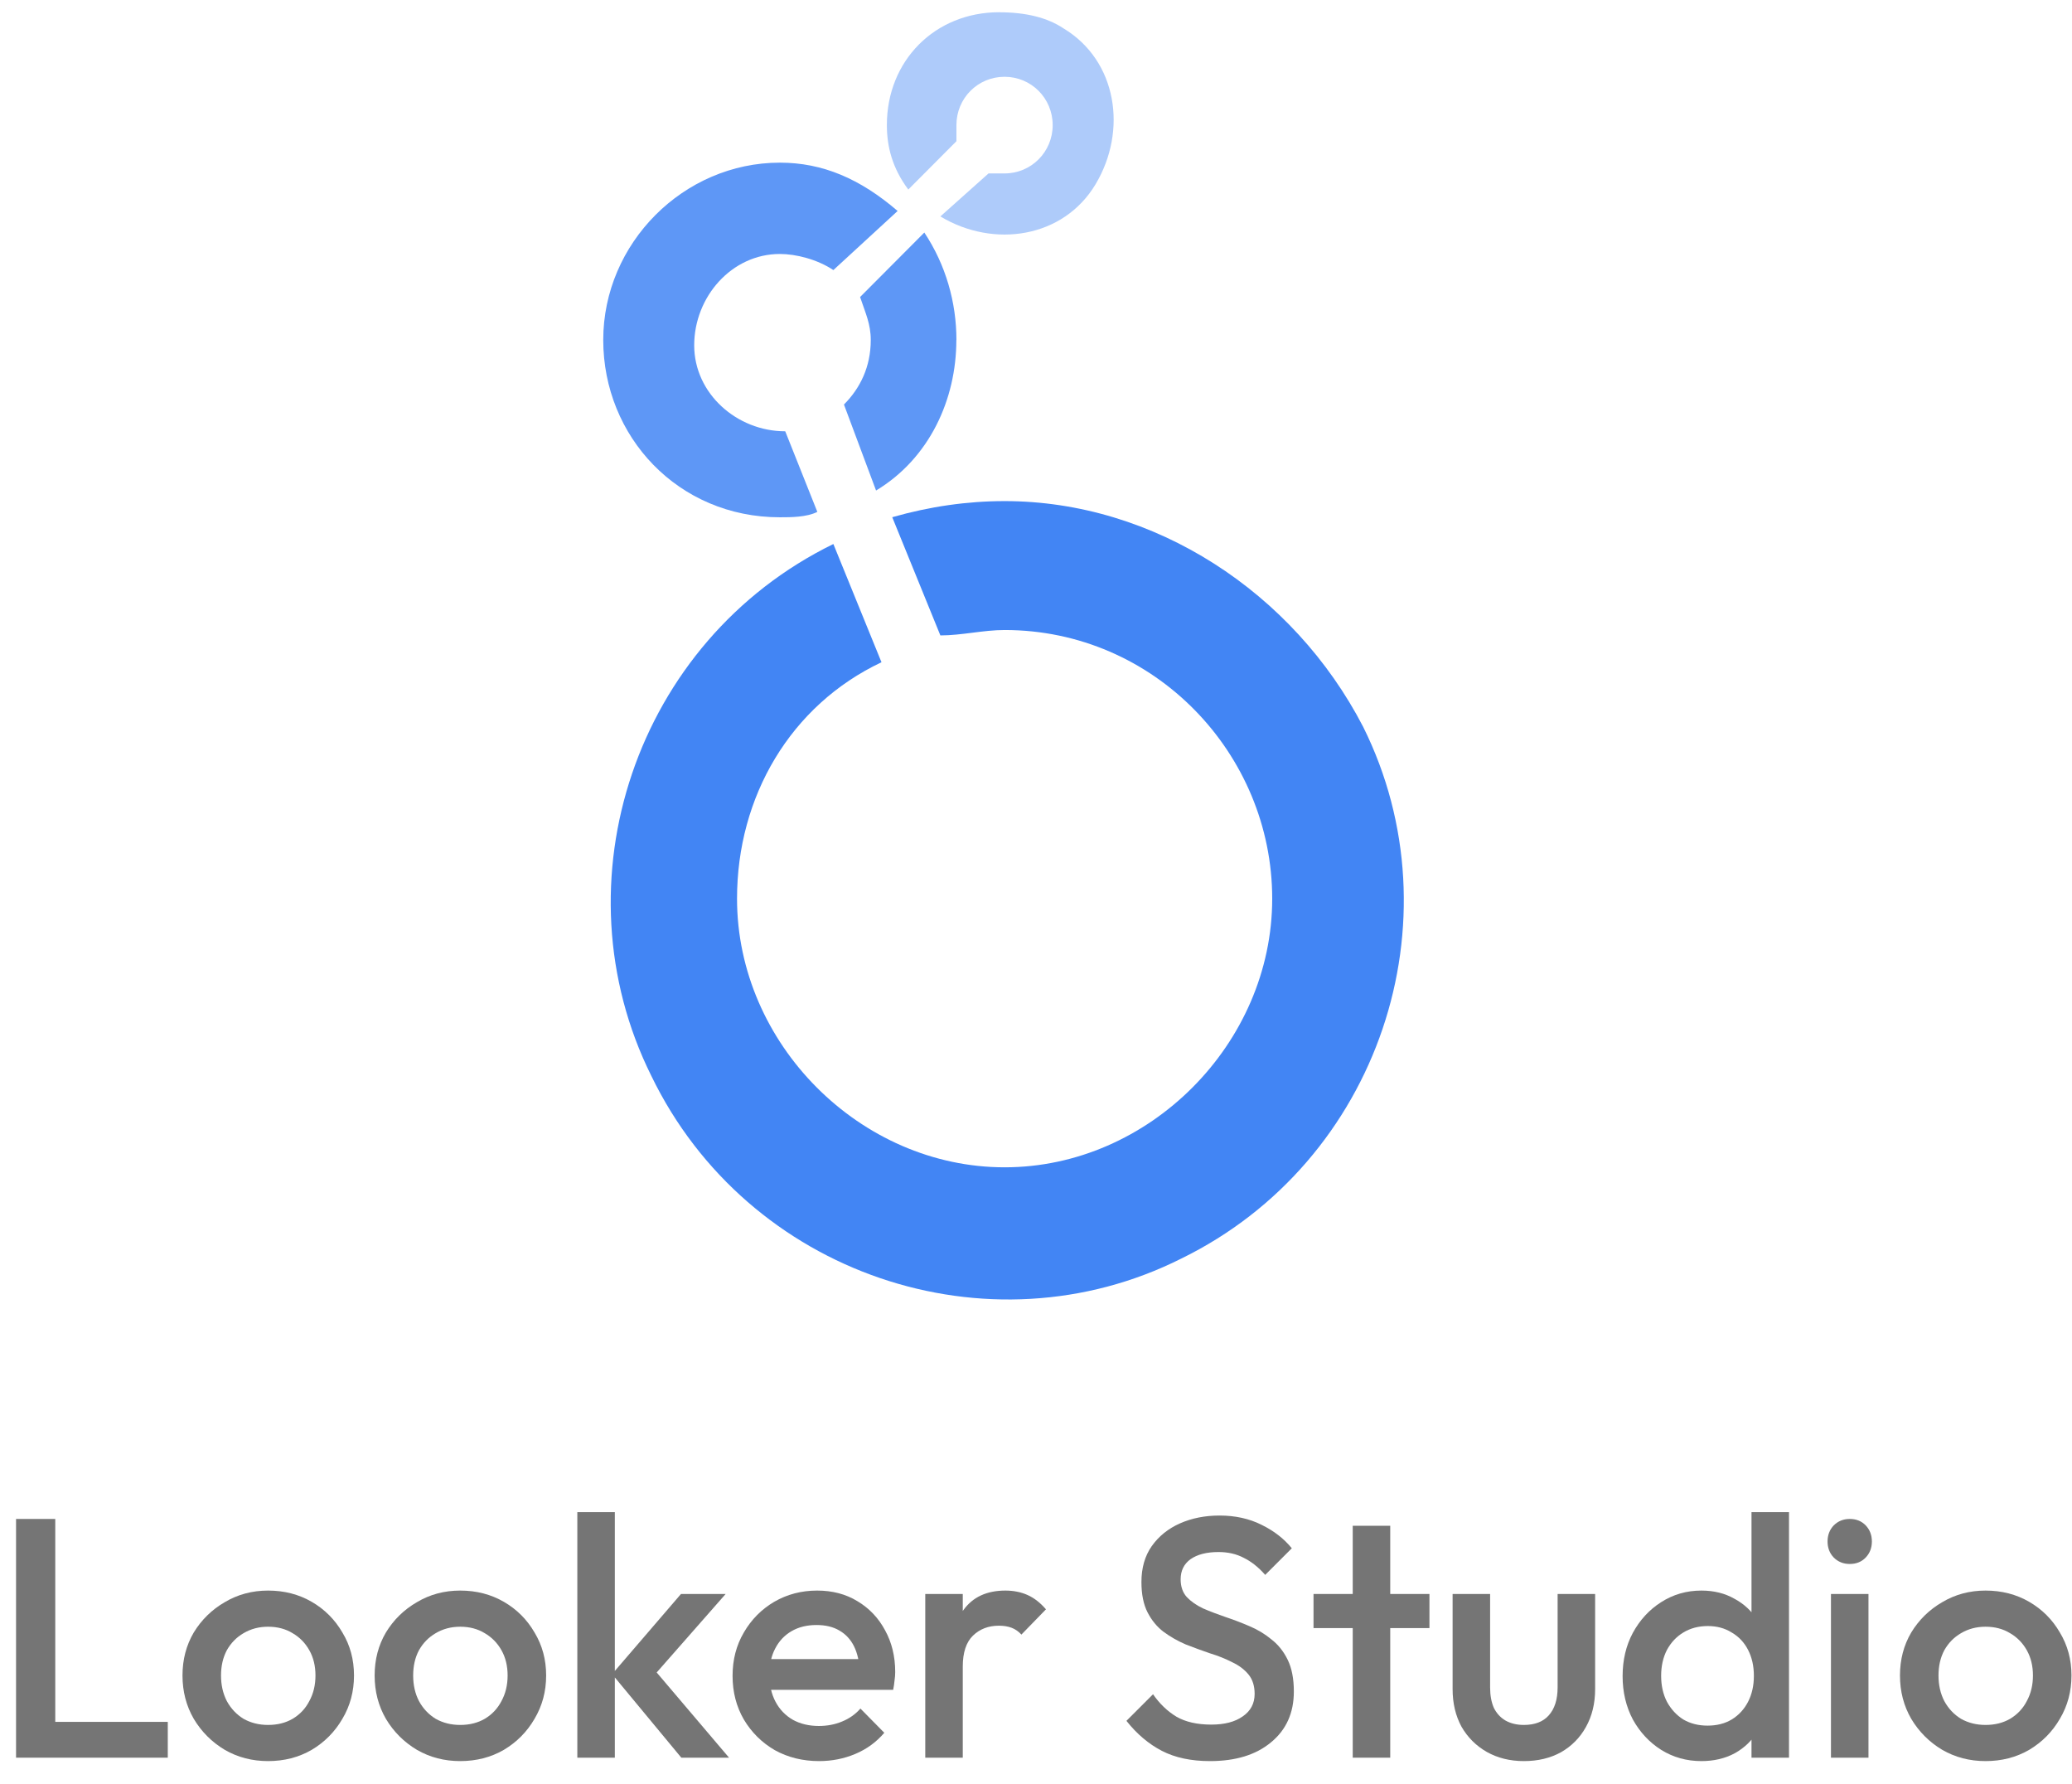 <svg width="79" height="68" viewBox="0 0 79 68" fill="none" xmlns="http://www.w3.org/2000/svg">
<g clip-path="url(#clip0_1998_3036)">
<path d="M38.099 0.466C35.65 0.466 33.814 2.308 33.814 4.766C33.814 5.586 34.019 6.405 34.631 7.225L36.466 5.383V4.769C36.466 3.744 37.282 2.927 38.301 2.927C39.32 2.927 40.136 3.746 40.136 4.769C40.136 5.791 39.32 6.611 38.301 6.611H37.69L35.854 8.25C37.894 9.478 40.549 9.069 41.772 7.022C42.996 4.974 42.589 2.31 40.549 1.082C39.937 0.674 39.12 0.468 38.099 0.468V0.466Z" fill="#AECBFA"/>
<path d="M36.466 12.959C36.466 11.525 36.059 10.092 35.242 8.864L32.793 11.322C32.998 11.936 33.2 12.347 33.2 12.961C33.2 13.986 32.793 14.803 32.178 15.42L33.402 18.698C35.442 17.47 36.463 15.217 36.463 12.964L36.466 12.959Z" fill="#5E97F6"/>
<path d="M29.936 16.44C28.101 16.44 26.468 15.006 26.468 13.162C26.468 11.317 27.896 9.681 29.734 9.681C30.346 9.681 31.163 9.886 31.774 10.295L34.224 8.042C32.795 6.814 31.367 6.2 29.734 6.2C26.061 6.2 23 9.272 23 12.959C23 16.645 25.857 19.718 29.734 19.718C30.141 19.718 30.756 19.718 31.163 19.512L29.939 16.44H29.936Z" fill="#5E97F6"/>
<path d="M38.304 19.101C36.876 19.101 35.447 19.307 34.019 19.715L35.854 24.221C36.671 24.221 37.487 24.015 38.304 24.015C44.017 24.015 48.506 28.727 48.506 34.256C48.506 39.784 43.812 44.496 38.304 44.496C32.796 44.496 28.101 39.784 28.101 34.256C28.101 30.363 30.141 26.883 33.609 25.244L31.774 20.737C24.224 24.427 21.165 33.642 24.835 41.014C28.508 48.593 37.69 51.663 45.035 47.977C52.586 44.29 55.645 35.075 51.972 27.702C49.32 22.582 44.014 19.101 38.301 19.101H38.304Z" fill="#4285F4"/>
<path d="M0.612 67V57.9H2.107V67H0.612ZM1.639 67V65.635H6.397V67H1.639Z" fill="#757575"/>
<path d="M10.221 67.13C9.615 67.13 9.064 66.987 8.57 66.701C8.076 66.406 7.682 66.012 7.387 65.518C7.101 65.024 6.958 64.474 6.958 63.867C6.958 63.261 7.101 62.715 7.387 62.229C7.682 61.744 8.076 61.358 8.57 61.072C9.064 60.778 9.615 60.63 10.221 60.63C10.837 60.63 11.391 60.773 11.885 61.059C12.379 61.345 12.769 61.735 13.055 62.229C13.35 62.715 13.497 63.261 13.497 63.867C13.497 64.474 13.35 65.024 13.055 65.518C12.769 66.012 12.379 66.406 11.885 66.701C11.391 66.987 10.837 67.13 10.221 67.13ZM10.221 65.752C10.577 65.752 10.889 65.674 11.157 65.518C11.435 65.353 11.647 65.128 11.794 64.842C11.95 64.556 12.028 64.231 12.028 63.867C12.028 63.503 11.95 63.182 11.794 62.905C11.638 62.628 11.426 62.411 11.157 62.255C10.889 62.09 10.577 62.008 10.221 62.008C9.875 62.008 9.563 62.09 9.285 62.255C9.017 62.411 8.804 62.628 8.648 62.905C8.501 63.182 8.427 63.503 8.427 63.867C8.427 64.231 8.501 64.556 8.648 64.842C8.804 65.128 9.017 65.353 9.285 65.518C9.563 65.674 9.875 65.752 10.221 65.752Z" fill="#757575"/>
<path d="M17.547 67.13C16.94 67.13 16.39 66.987 15.896 66.701C15.402 66.406 15.007 66.012 14.713 65.518C14.427 65.024 14.284 64.474 14.284 63.867C14.284 63.261 14.427 62.715 14.713 62.229C15.007 61.744 15.402 61.358 15.896 61.072C16.39 60.778 16.94 60.63 17.547 60.63C18.162 60.63 18.717 60.773 19.211 61.059C19.705 61.345 20.095 61.735 20.381 62.229C20.675 62.715 20.823 63.261 20.823 63.867C20.823 64.474 20.675 65.024 20.381 65.518C20.095 66.012 19.705 66.406 19.211 66.701C18.717 66.987 18.162 67.13 17.547 67.13ZM17.547 65.752C17.902 65.752 18.214 65.674 18.483 65.518C18.76 65.353 18.972 65.128 19.12 64.842C19.276 64.556 19.354 64.231 19.354 63.867C19.354 63.503 19.276 63.182 19.12 62.905C18.964 62.628 18.751 62.411 18.483 62.255C18.214 62.09 17.902 62.008 17.547 62.008C17.2 62.008 16.888 62.09 16.611 62.255C16.342 62.411 16.13 62.628 15.974 62.905C15.826 63.182 15.753 63.503 15.753 63.867C15.753 64.231 15.826 64.556 15.974 64.842C16.13 65.128 16.342 65.353 16.611 65.518C16.888 65.674 17.2 65.752 17.547 65.752Z" fill="#757575"/>
<path d="M25.977 67L23.338 63.815L25.964 60.76H27.667L24.651 64.192L24.716 63.373L27.797 67H25.977ZM22.012 67V57.64H23.442V67H22.012Z" fill="#757575"/>
<path d="M31.233 67.13C30.609 67.13 30.046 66.992 29.543 66.714C29.049 66.428 28.655 66.038 28.36 65.544C28.074 65.05 27.931 64.496 27.931 63.88C27.931 63.265 28.074 62.715 28.36 62.229C28.646 61.735 29.032 61.345 29.517 61.059C30.011 60.773 30.557 60.63 31.155 60.63C31.736 60.63 32.247 60.764 32.689 61.033C33.14 61.302 33.491 61.67 33.742 62.138C34.002 62.606 34.132 63.139 34.132 63.737C34.132 63.841 34.123 63.95 34.106 64.062C34.097 64.166 34.08 64.283 34.054 64.413H28.932V63.243H33.313L32.78 63.711C32.763 63.33 32.689 63.009 32.559 62.749C32.429 62.489 32.243 62.29 32 62.151C31.766 62.013 31.476 61.943 31.129 61.943C30.765 61.943 30.449 62.021 30.18 62.177C29.911 62.333 29.703 62.554 29.556 62.84C29.409 63.117 29.335 63.451 29.335 63.841C29.335 64.231 29.413 64.573 29.569 64.868C29.725 65.163 29.946 65.392 30.232 65.557C30.518 65.713 30.847 65.791 31.22 65.791C31.541 65.791 31.835 65.735 32.104 65.622C32.381 65.51 32.615 65.345 32.806 65.128L33.716 66.051C33.413 66.406 33.044 66.675 32.611 66.857C32.178 67.039 31.718 67.13 31.233 67.13Z" fill="#757575"/>
<path d="M35.278 67V60.76H36.708V67H35.278ZM36.708 63.529L36.214 63.282C36.214 62.493 36.388 61.856 36.734 61.371C37.09 60.877 37.623 60.63 38.333 60.63C38.645 60.63 38.927 60.687 39.178 60.799C39.43 60.912 39.664 61.094 39.88 61.345L38.944 62.307C38.832 62.186 38.706 62.099 38.567 62.047C38.429 61.995 38.268 61.969 38.086 61.969C37.688 61.969 37.358 62.095 37.098 62.346C36.838 62.597 36.708 62.992 36.708 63.529Z" fill="#757575"/>
<path d="M46.133 67.13C45.414 67.13 44.803 67 44.3 66.74C43.798 66.48 43.347 66.099 42.948 65.596L43.962 64.582C44.214 64.946 44.513 65.232 44.859 65.44C45.206 65.639 45.648 65.739 46.185 65.739C46.688 65.739 47.087 65.635 47.381 65.427C47.685 65.219 47.836 64.933 47.836 64.569C47.836 64.266 47.758 64.019 47.602 63.828C47.446 63.638 47.238 63.481 46.978 63.36C46.727 63.23 46.445 63.117 46.133 63.022C45.83 62.918 45.522 62.806 45.21 62.684C44.907 62.554 44.625 62.394 44.365 62.203C44.114 62.013 43.91 61.766 43.754 61.462C43.598 61.159 43.52 60.773 43.52 60.305C43.52 59.768 43.65 59.313 43.91 58.94C44.179 58.559 44.539 58.269 44.989 58.069C45.44 57.87 45.943 57.77 46.497 57.77C47.095 57.77 47.628 57.887 48.096 58.121C48.573 58.355 48.959 58.654 49.253 59.018L48.239 60.032C47.979 59.737 47.706 59.521 47.42 59.382C47.143 59.235 46.822 59.161 46.458 59.161C46.008 59.161 45.652 59.252 45.392 59.434C45.141 59.616 45.015 59.872 45.015 60.201C45.015 60.478 45.093 60.704 45.249 60.877C45.405 61.042 45.609 61.185 45.86 61.306C46.12 61.419 46.402 61.527 46.705 61.631C47.017 61.735 47.325 61.852 47.628 61.982C47.94 62.112 48.222 62.281 48.473 62.489C48.733 62.688 48.941 62.949 49.097 63.269C49.253 63.59 49.331 63.993 49.331 64.478C49.331 65.293 49.041 65.939 48.46 66.415C47.888 66.892 47.113 67.13 46.133 67.13Z" fill="#757575"/>
<path d="M51.576 67V58.16H53.006V67H51.576ZM50.081 62.06V60.76H54.501V62.06H50.081Z" fill="#757575"/>
<path d="M58.101 67.13C57.572 67.13 57.1 67.013 56.684 66.779C56.277 66.545 55.956 66.225 55.722 65.817C55.497 65.401 55.384 64.924 55.384 64.387V60.76H56.814V64.322C56.814 64.626 56.862 64.885 56.957 65.102C57.061 65.31 57.208 65.471 57.399 65.583C57.598 65.696 57.832 65.752 58.101 65.752C58.517 65.752 58.833 65.631 59.05 65.388C59.275 65.137 59.388 64.781 59.388 64.322V60.76H60.818V64.387C60.818 64.933 60.701 65.414 60.467 65.83C60.242 66.237 59.925 66.558 59.518 66.792C59.111 67.017 58.638 67.13 58.101 67.13Z" fill="#757575"/>
<path d="M64.869 67.13C64.306 67.13 63.794 66.987 63.335 66.701C62.884 66.415 62.525 66.029 62.256 65.544C61.996 65.05 61.866 64.5 61.866 63.893C61.866 63.278 61.996 62.727 62.256 62.242C62.525 61.748 62.884 61.358 63.335 61.072C63.794 60.778 64.306 60.63 64.869 60.63C65.346 60.63 65.766 60.734 66.13 60.942C66.503 61.142 66.797 61.419 67.014 61.774C67.231 62.13 67.339 62.532 67.339 62.983V64.777C67.339 65.228 67.231 65.631 67.014 65.986C66.806 66.341 66.516 66.623 66.143 66.831C65.77 67.031 65.346 67.13 64.869 67.13ZM65.103 65.778C65.458 65.778 65.766 65.7 66.026 65.544C66.295 65.379 66.503 65.154 66.65 64.868C66.797 64.582 66.871 64.253 66.871 63.88C66.871 63.508 66.797 63.178 66.65 62.892C66.503 62.606 66.295 62.385 66.026 62.229C65.766 62.065 65.463 61.982 65.116 61.982C64.761 61.982 64.449 62.065 64.18 62.229C63.92 62.385 63.712 62.606 63.556 62.892C63.409 63.178 63.335 63.508 63.335 63.88C63.335 64.253 63.409 64.582 63.556 64.868C63.712 65.154 63.92 65.379 64.18 65.544C64.449 65.7 64.756 65.778 65.103 65.778ZM68.21 67H66.78V65.323L67.027 63.802L66.78 62.294V57.64H68.21V67Z" fill="#757575"/>
<path d="M69.81 67V60.76H71.24V67H69.81ZM70.525 59.616C70.282 59.616 70.079 59.534 69.914 59.369C69.758 59.205 69.68 59.001 69.68 58.758C69.68 58.516 69.758 58.312 69.914 58.147C70.079 57.983 70.282 57.9 70.525 57.9C70.776 57.9 70.98 57.983 71.136 58.147C71.292 58.312 71.37 58.516 71.37 58.758C71.37 59.001 71.292 59.205 71.136 59.369C70.98 59.534 70.776 59.616 70.525 59.616Z" fill="#757575"/>
<path d="M75.704 67.13C75.097 67.13 74.547 66.987 74.053 66.701C73.559 66.406 73.165 66.012 72.87 65.518C72.584 65.024 72.441 64.474 72.441 63.867C72.441 63.261 72.584 62.715 72.87 62.229C73.165 61.744 73.559 61.358 74.053 61.072C74.547 60.778 75.097 60.63 75.704 60.63C76.319 60.63 76.874 60.773 77.368 61.059C77.862 61.345 78.252 61.735 78.538 62.229C78.832 62.715 78.98 63.261 78.98 63.867C78.98 64.474 78.832 65.024 78.538 65.518C78.252 66.012 77.862 66.406 77.368 66.701C76.874 66.987 76.319 67.13 75.704 67.13ZM75.704 65.752C76.059 65.752 76.371 65.674 76.64 65.518C76.917 65.353 77.129 65.128 77.277 64.842C77.433 64.556 77.511 64.231 77.511 63.867C77.511 63.503 77.433 63.182 77.277 62.905C77.121 62.628 76.909 62.411 76.64 62.255C76.371 62.09 76.059 62.008 75.704 62.008C75.357 62.008 75.045 62.09 74.768 62.255C74.499 62.411 74.287 62.628 74.131 62.905C73.984 63.182 73.91 63.503 73.91 63.867C73.91 64.231 73.984 64.556 74.131 64.842C74.287 65.128 74.499 65.353 74.768 65.518C75.045 65.674 75.357 65.752 75.704 65.752Z" fill="#757575"/>
</g>
<defs>
<clipPath id="clip0_1998_3036">
<rect width="79" height="68" fill="white"/>
</clipPath>
</defs>
</svg>
